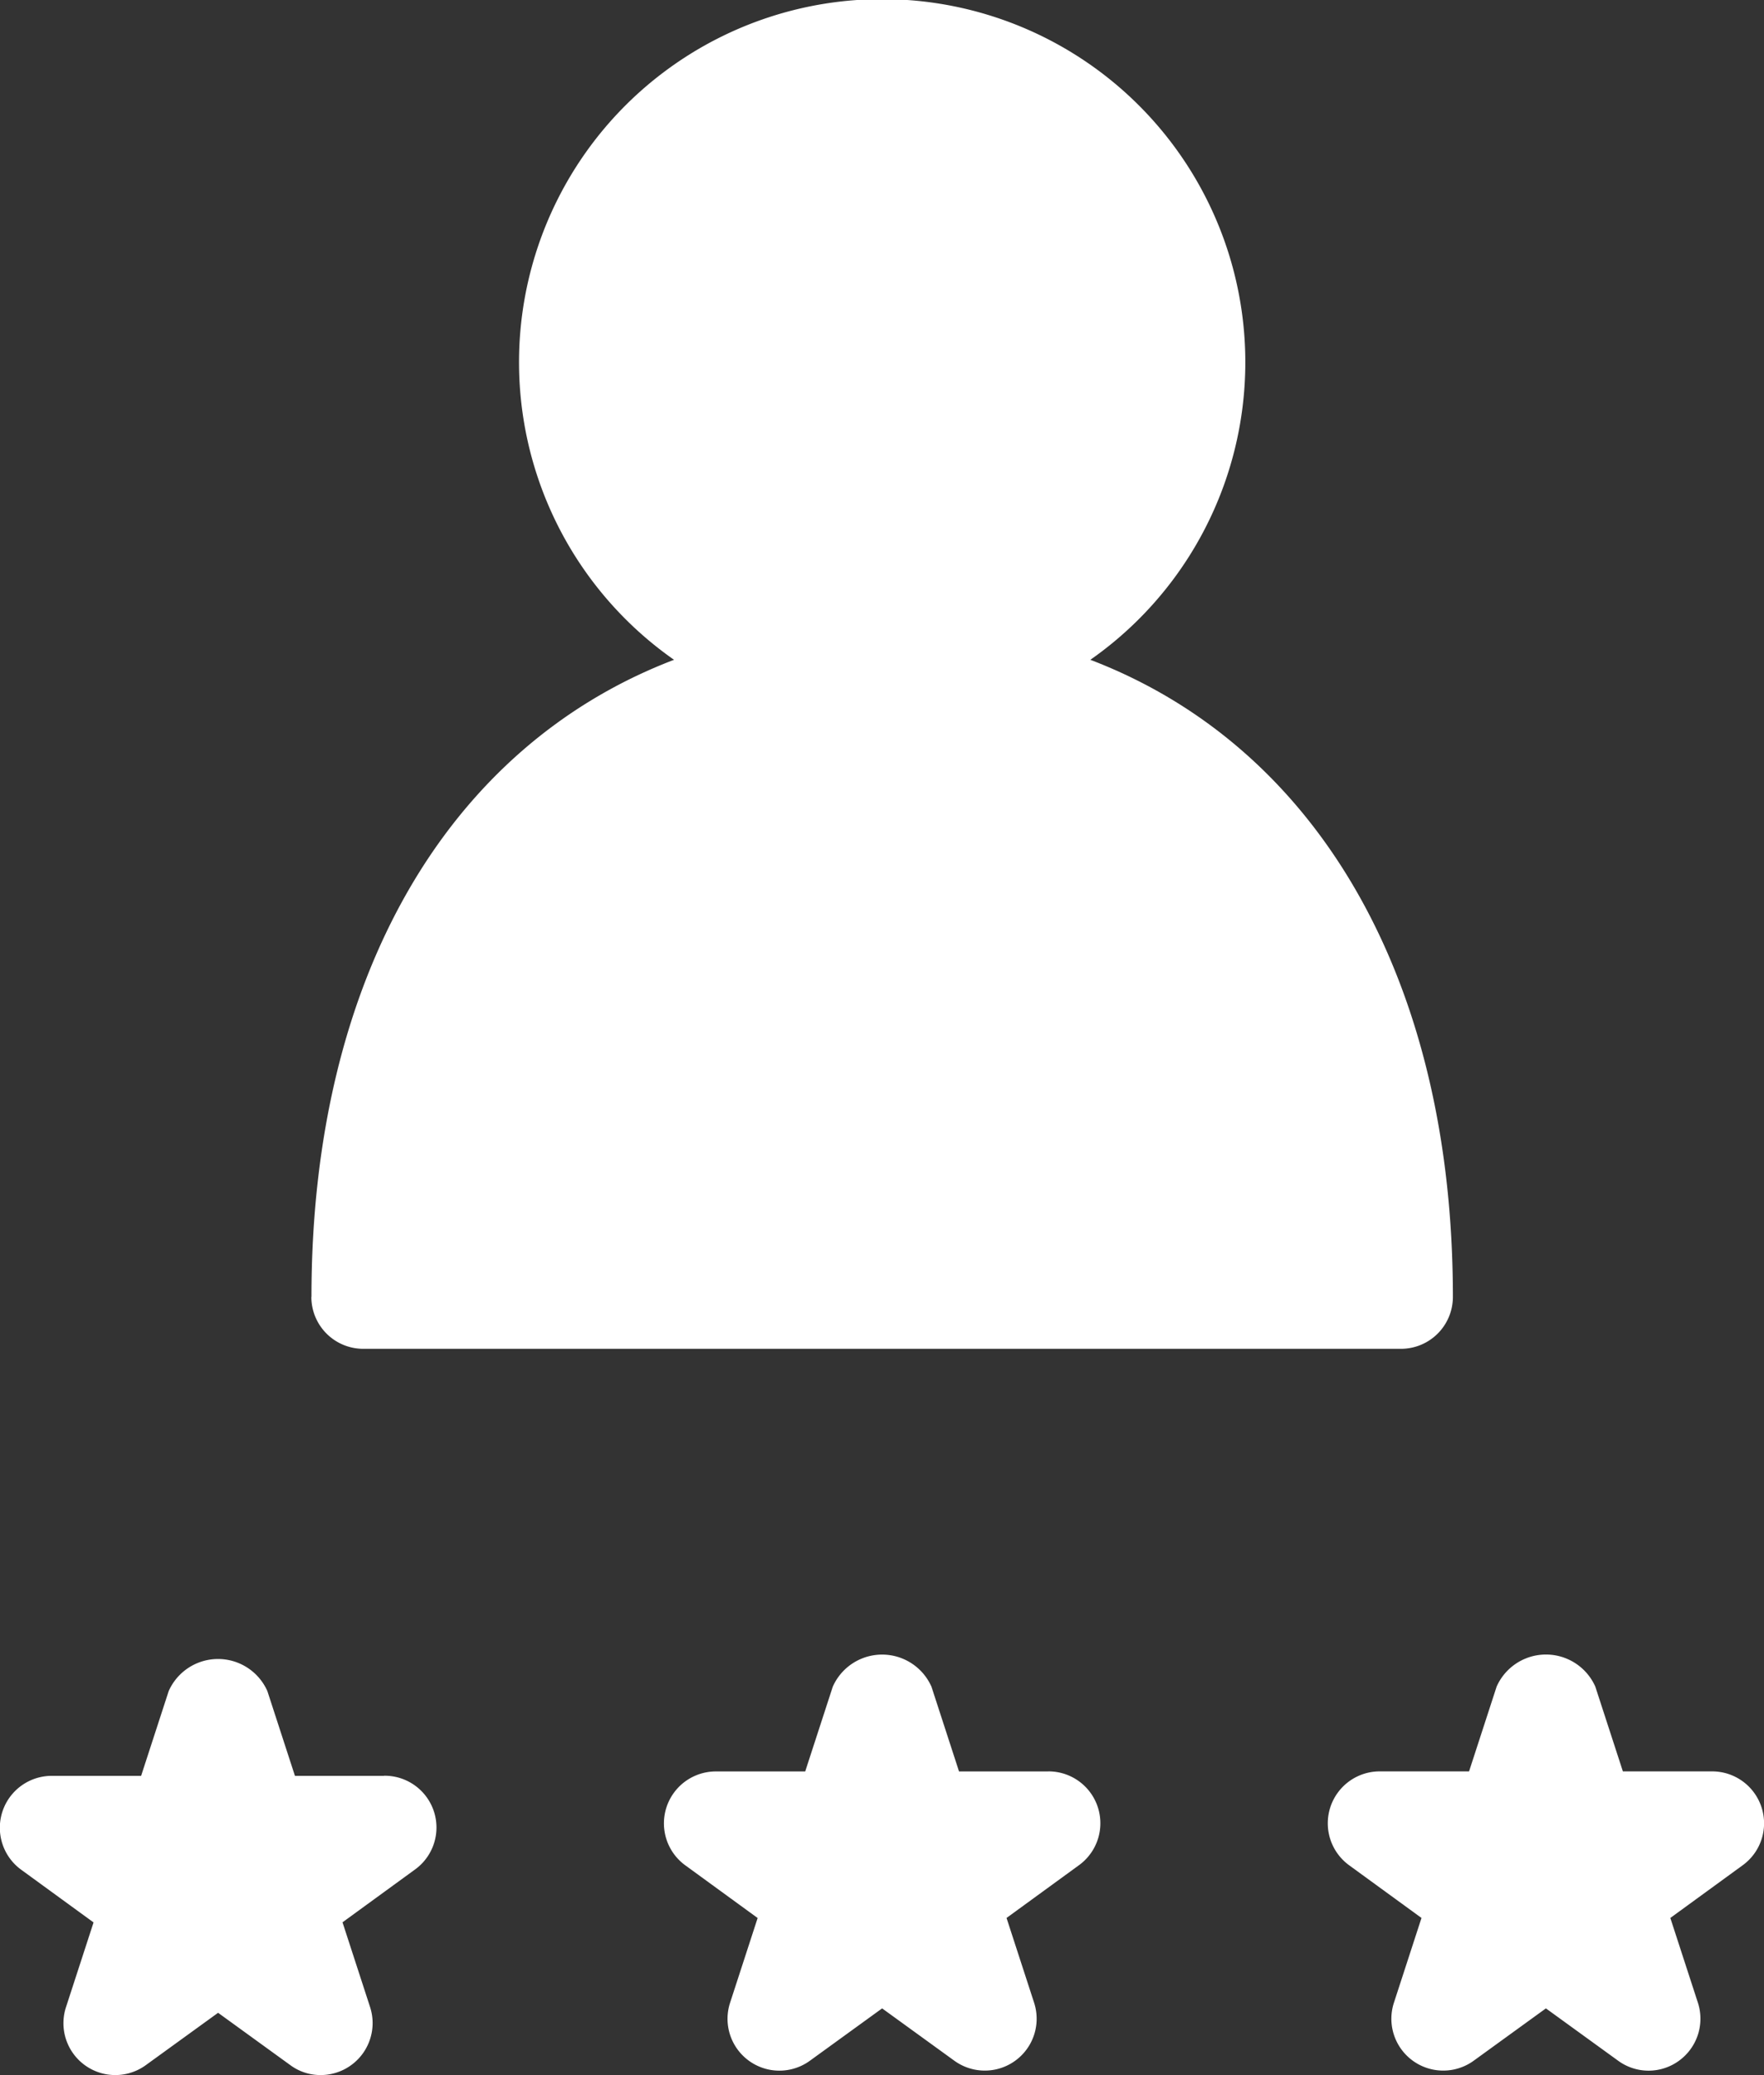 <svg xmlns="http://www.w3.org/2000/svg" width="30" height="35.295" viewBox="0 0 30 35.295">
  <rect x="0" y="0" width="30" height="35.295" fill="#333333" stroke="none"/>
  <g id="best-ecom-dev-3" transform="translate(-151.658 -46.665)">
    <path id="Path_6740" data-name="Path 6740" d="M221.668,68.724a.883.883,0,0,0,.882.882H240.2a.883.883,0,0,0,.882-.882c0-5.446-2.335-9.374-6.166-10.837a6.176,6.176,0,1,0-7.08,0c-3.831,1.463-6.166,5.391-6.166,10.837Z" transform="translate(-64.715)" fill="#fff"/>
    <path id="Path_6741" data-name="Path 6741" d="M158.192,421.8h-1.518l-.469-1.442a.918.918,0,0,0-1.678,0l-.469,1.442h-1.516a.883.883,0,0,0-.519,1.6l1.226.893-.469,1.442a.882.882,0,0,0,1.357.986l1.23-.891,1.228.89a.86.86,0,0,0,.517.169.884.884,0,0,0,.84-1.156l-.469-1.442,1.226-.893a.881.881,0,0,0-.517-1.6Z" transform="translate(0 -344.931)" fill="#fff"/>
    <path id="Path_6742" data-name="Path 6742" d="M307.523,420.755h-1.516l-.469-1.442a.918.918,0,0,0-1.678,0l-.469,1.442h-1.516a.883.883,0,0,0-.519,1.6l1.226.893-.469,1.442a.882.882,0,0,0,1.357.986l1.229-.891,1.228.89a.882.882,0,0,0,1.357-.986l-.469-1.442,1.226-.893a.882.882,0,0,0-.517-1.6Z" transform="translate(-138.039 -343.961)" fill="#fff"/>
    <path id="Path_6743" data-name="Path 6743" d="M457.647,421.361a.883.883,0,0,0-.84-.611h-1.518l-.469-1.442a.918.918,0,0,0-1.678,0l-.469,1.442h-1.516a.883.883,0,0,0-.519,1.6l1.226.893-.469,1.442a.882.882,0,0,0,1.357.986l1.228-.89,1.228.89a.877.877,0,0,0,1.036,0,.883.883,0,0,0,.321-.986l-.469-1.442,1.226-.893a.881.881,0,0,0,.326-.986Z" transform="translate(-276.031 -343.957)" fill="#fff"/>
  </g>
</svg>
